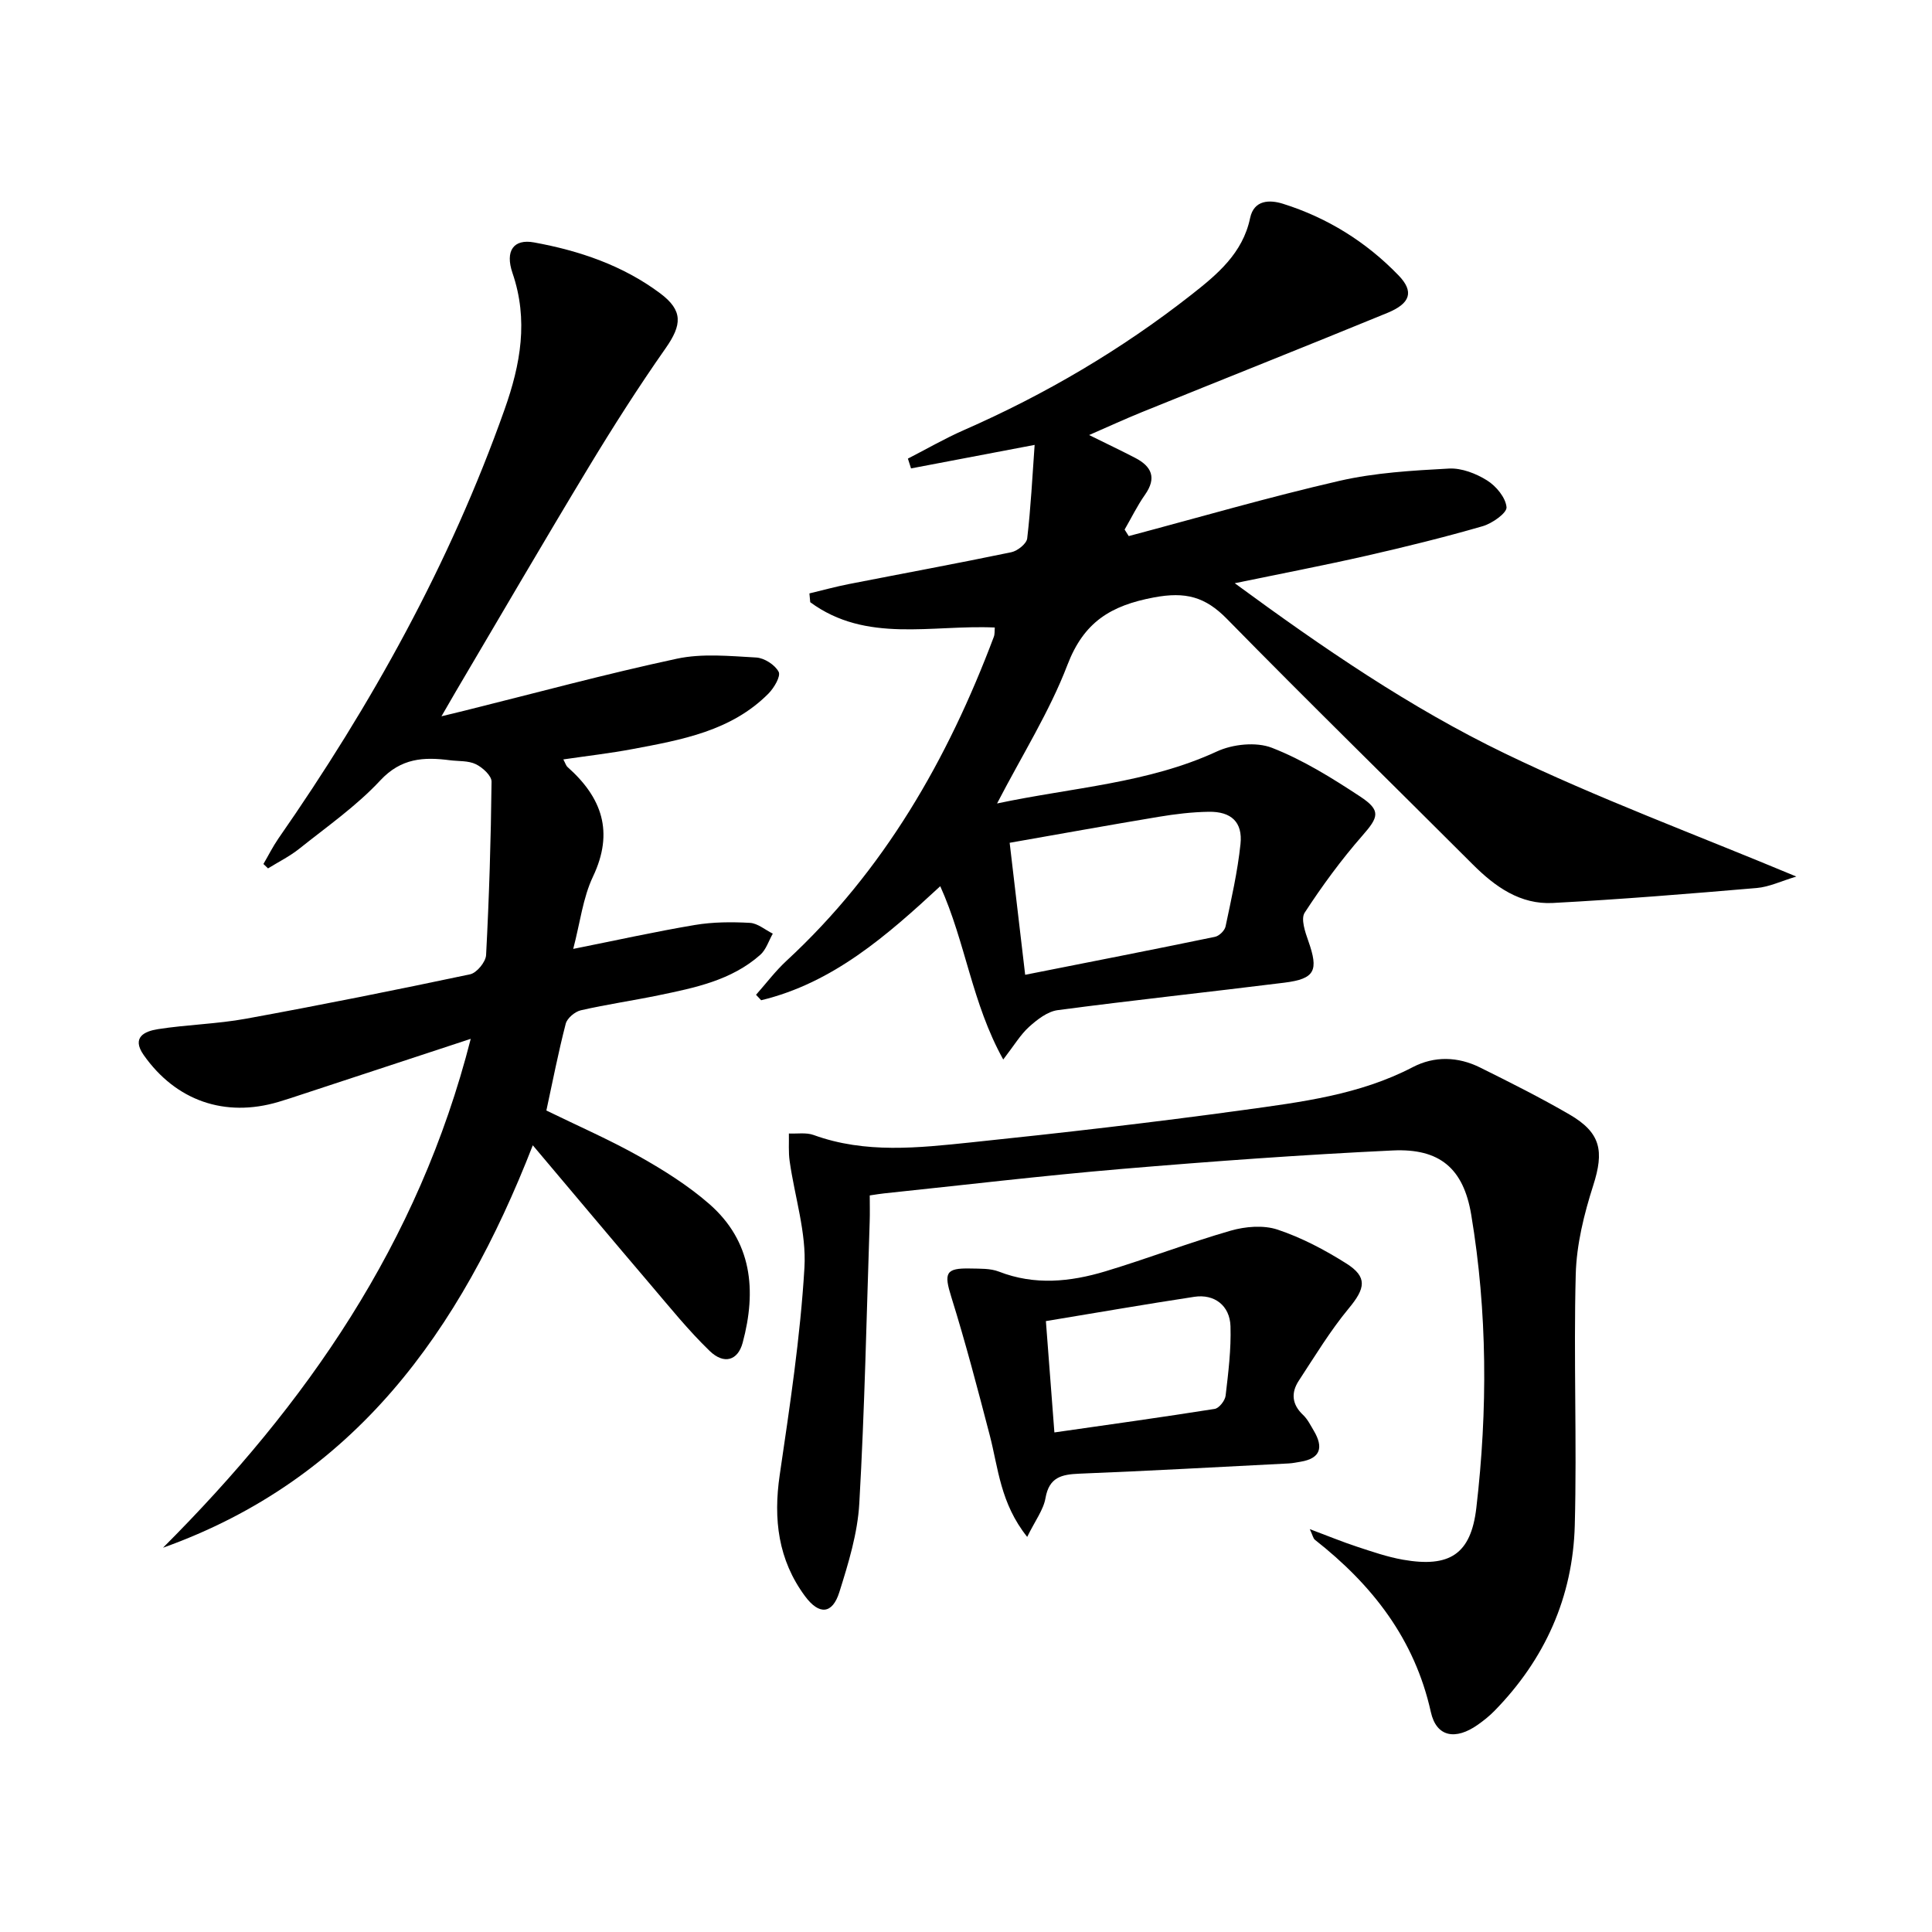 <svg enable-background="new 0 0 400 400" viewBox="0 0 400 400" xmlns="http://www.w3.org/2000/svg"><path d="m233.69 110.99c14.54-3.86 28.99-8.07 43.65-11.44 7.37-1.69 15.07-2.13 22.65-2.54 2.62-.14 5.62 1.03 7.9 2.46 1.87 1.17 3.84 3.54 4.02 5.54.11 1.19-2.96 3.36-4.93 3.93-7.96 2.3-16.02 4.29-24.1 6.13-8.67 1.97-17.41 3.65-27.24 5.68 18.38 13.49 36.36 25.79 55.9 35.23 19.29 9.32 39.48 16.77 60.37 25.5-3.14.94-5.62 2.15-8.18 2.37-14.06 1.2-28.13 2.35-42.22 3.1-6.73.36-11.94-3.33-16.58-7.97-16.95-16.96-34.11-33.71-50.89-50.83-4.51-4.6-8.58-5.69-15.13-4.46-8.96 1.68-14.51 5.09-17.91 13.97-3.7 9.67-9.34 18.6-14.57 28.69 15.76-3.34 31.22-4.16 45.52-10.77 3.29-1.52 8.13-2.02 11.38-.76 6.43 2.5 12.45 6.26 18.26 10.08 4.41 2.91 3.84 4.27.45 8.14-4.36 4.98-8.31 10.38-11.92 15.92-.83 1.27.09 3.99.75 5.85 2.17 6.14 1.41 7.84-4.94 8.64-15.64 1.95-31.32 3.62-46.95 5.69-2.1.28-4.22 1.93-5.9 3.44-1.8 1.62-3.08 3.81-5.37 6.78-6.5-11.68-7.79-24.25-13.04-35.88-11.06 10.23-22.2 20.02-37.08 23.61-.35-.38-.71-.75-1.06-1.13 2.1-2.37 4.02-4.93 6.34-7.07 20.14-18.63 33.34-41.66 42.89-67.04.22-.58.14-1.27.2-1.93-13.04-.6-26.61 3.3-38.21-5.24-.06-.61-.12-1.21-.17-1.82 2.71-.65 5.4-1.39 8.14-1.93 11.22-2.2 22.47-4.27 33.67-6.6 1.28-.27 3.15-1.76 3.28-2.85.75-6.39 1.07-12.84 1.54-19.37-8.98 1.71-17.28 3.29-25.59 4.87-.22-.68-.43-1.35-.65-2.03 3.87-1.98 7.64-4.17 11.61-5.91 16.85-7.39 32.59-16.65 47.06-28 5.35-4.2 10.65-8.58 12.18-15.89.8-3.81 4.08-3.82 6.81-2.96 9.2 2.89 17.24 7.9 23.93 14.83 3.24 3.36 2.49 5.8-2.36 7.78-16.91 6.94-33.9 13.69-50.84 20.55-3.47 1.41-6.88 2.98-10.87 4.72 3.66 1.81 6.63 3.22 9.54 4.73 3.41 1.77 4.49 4.13 2.03 7.63-1.6 2.27-2.82 4.8-4.22 7.21.29.46.57.91.85 1.35zm-21.44 90.83c13.47-2.67 26.4-5.19 39.3-7.86.87-.18 2.01-1.29 2.19-2.15 1.19-5.66 2.49-11.33 3.09-17.06.48-4.53-1.91-6.75-6.55-6.68-3.46.05-6.95.47-10.37 1.04-10.22 1.7-20.42 3.55-30.87 5.38 1.07 9.14 2.06 17.63 3.21 27.33z"/><path d="m97.46 215.08c-12.45 4.1-23.75 7.82-35.06 11.54-1.58.52-3.15 1.05-4.75 1.52-11.1 3.29-21.23-.24-27.89-9.69-2.61-3.71.21-4.94 2.91-5.37 6.06-.95 12.25-1.07 18.28-2.17 15.5-2.83 30.96-5.93 46.38-9.19 1.37-.29 3.23-2.55 3.31-3.98.63-11.96 1-23.93 1.13-35.91.01-1.23-1.86-2.94-3.25-3.61-1.56-.76-3.56-.59-5.37-.82-5.4-.7-10.09-.47-14.42 4.18-4.95 5.32-11.05 9.57-16.77 14.14-1.98 1.58-4.3 2.73-6.47 4.07-.32-.3-.63-.61-.95-.91 1.03-1.76 1.94-3.59 3.09-5.26 19.27-27.69 35.54-56.94 46.84-88.86 3.32-9.36 4.96-18.52 1.64-28.22-1.58-4.62.23-7.12 4.45-6.35 9.39 1.71 18.37 4.75 26.11 10.53 4.79 3.58 4.54 6.54 1.12 11.41-5.61 8-10.88 16.27-15.94 24.64-9.29 15.37-18.32 30.89-27.45 46.35-.84 1.42-1.65 2.85-3 5.18 2.15-.52 3.46-.83 4.77-1.16 14.64-3.64 29.21-7.6 43.96-10.76 5.26-1.13 10.96-.55 16.43-.25 1.67.09 3.89 1.51 4.65 2.96.48.91-.95 3.34-2.11 4.51-7.71 7.76-17.96 9.57-28.1 11.48-4.67.88-9.41 1.42-14.37 2.15.42.77.55 1.29.88 1.58 7.12 6.32 9.65 13.43 5.26 22.68-2.09 4.4-2.66 9.53-4.09 14.97 8.82-1.76 16.96-3.57 25.17-4.95 3.74-.63 7.63-.65 11.42-.44 1.61.09 3.15 1.45 4.73 2.23-.85 1.49-1.39 3.33-2.61 4.4-5.97 5.28-13.53 6.81-21.02 8.36-5.36 1.11-10.78 1.89-16.11 3.11-1.23.28-2.83 1.63-3.13 2.77-1.53 5.91-2.7 11.92-4.01 17.98 6.53 3.19 13.07 6.04 19.26 9.52 5.05 2.84 10.05 5.99 14.4 9.77 8.96 7.79 9.89 17.97 6.98 28.79-.99 3.69-3.86 4.57-6.83 1.7-4.4-4.25-8.27-9.06-12.25-13.73-7.75-9.09-15.41-18.24-24.37-28.85-15.08 38.71-37.05 69.18-76.56 83.32 29.57-29.59 52.89-62.88 63.71-105.36z"/><path d="m271.18 316.59c3.68 1.38 6.68 2.62 9.75 3.63 3.14 1.03 6.3 2.13 9.54 2.7 9.63 1.69 14.07-1.11 15.19-10.73 2.36-20.24 2.3-40.55-1.06-60.7-1.6-9.59-6.53-13.76-16.24-13.3-18.74.89-37.46 2.25-56.16 3.83-16.39 1.39-32.73 3.34-49.09 5.05-.81.08-1.61.22-3.04.43 0 1.86.05 3.64-.01 5.41-.65 19.45-1.04 38.92-2.15 58.34-.35 6.2-2.25 12.4-4.13 18.38-1.44 4.59-4.19 4.79-7.11.84-5.57-7.52-6.58-15.94-5.24-25.08 2.09-14.26 4.27-28.57 5.12-42.93.43-7.26-2.02-14.68-3.06-22.05-.27-1.88-.12-3.82-.16-5.73 1.71.08 3.58-.25 5.12.31 10.73 3.9 21.71 2.66 32.59 1.53 18.83-1.96 37.64-4.12 56.39-6.7 11.97-1.65 24.06-3.14 35.07-8.88 4.49-2.34 9.35-2.19 13.9.06 6.25 3.1 12.51 6.24 18.54 9.74 6.54 3.8 7.19 7.59 4.92 14.69-1.9 5.94-3.46 12.24-3.62 18.43-.46 17.31.26 34.65-.2 51.96-.4 14.84-6.19 27.74-16.64 38.41-1.04 1.06-2.23 2.01-3.45 2.87-4.56 3.21-8.55 2.59-9.71-2.65-3.37-15.17-12.17-26.36-24.01-35.66-.35-.29-.44-.89-1.05-2.2z"/><path d="m212.67 318.2c-5.58-6.99-5.98-14.24-7.75-21.03-2.5-9.58-5-19.16-7.95-28.6-1.56-4.99-1.25-6.06 3.93-5.94 1.99.05 4.14-.05 5.93.65 7.39 2.88 14.75 2.12 22.01-.06 8.72-2.63 17.24-5.91 25.98-8.43 3.04-.87 6.78-1.18 9.69-.21 4.97 1.66 9.75 4.18 14.2 6.99 4.47 2.81 3.98 5.17.55 9.3-3.86 4.66-7.03 9.91-10.36 14.99-1.63 2.48-1.44 4.91.89 7.09.94.89 1.55 2.15 2.23 3.29 1.99 3.37 1.46 5.7-2.77 6.4-.81.13-1.63.31-2.45.35-14.45.74-28.89 1.54-43.35 2.12-3.66.15-6.23.73-6.99 5.04-.42 2.45-2.14 4.67-3.79 8.05zm5.63-21.63c11.31-1.62 22.26-3.14 33.18-4.87.91-.14 2.15-1.71 2.27-2.74.56-4.77 1.16-9.59 1.01-14.37-.13-4.3-3.35-6.73-7.49-6.1-10.14 1.54-20.25 3.3-30.73 5.03.59 7.56 1.13 14.76 1.76 23.05z"/></svg>
